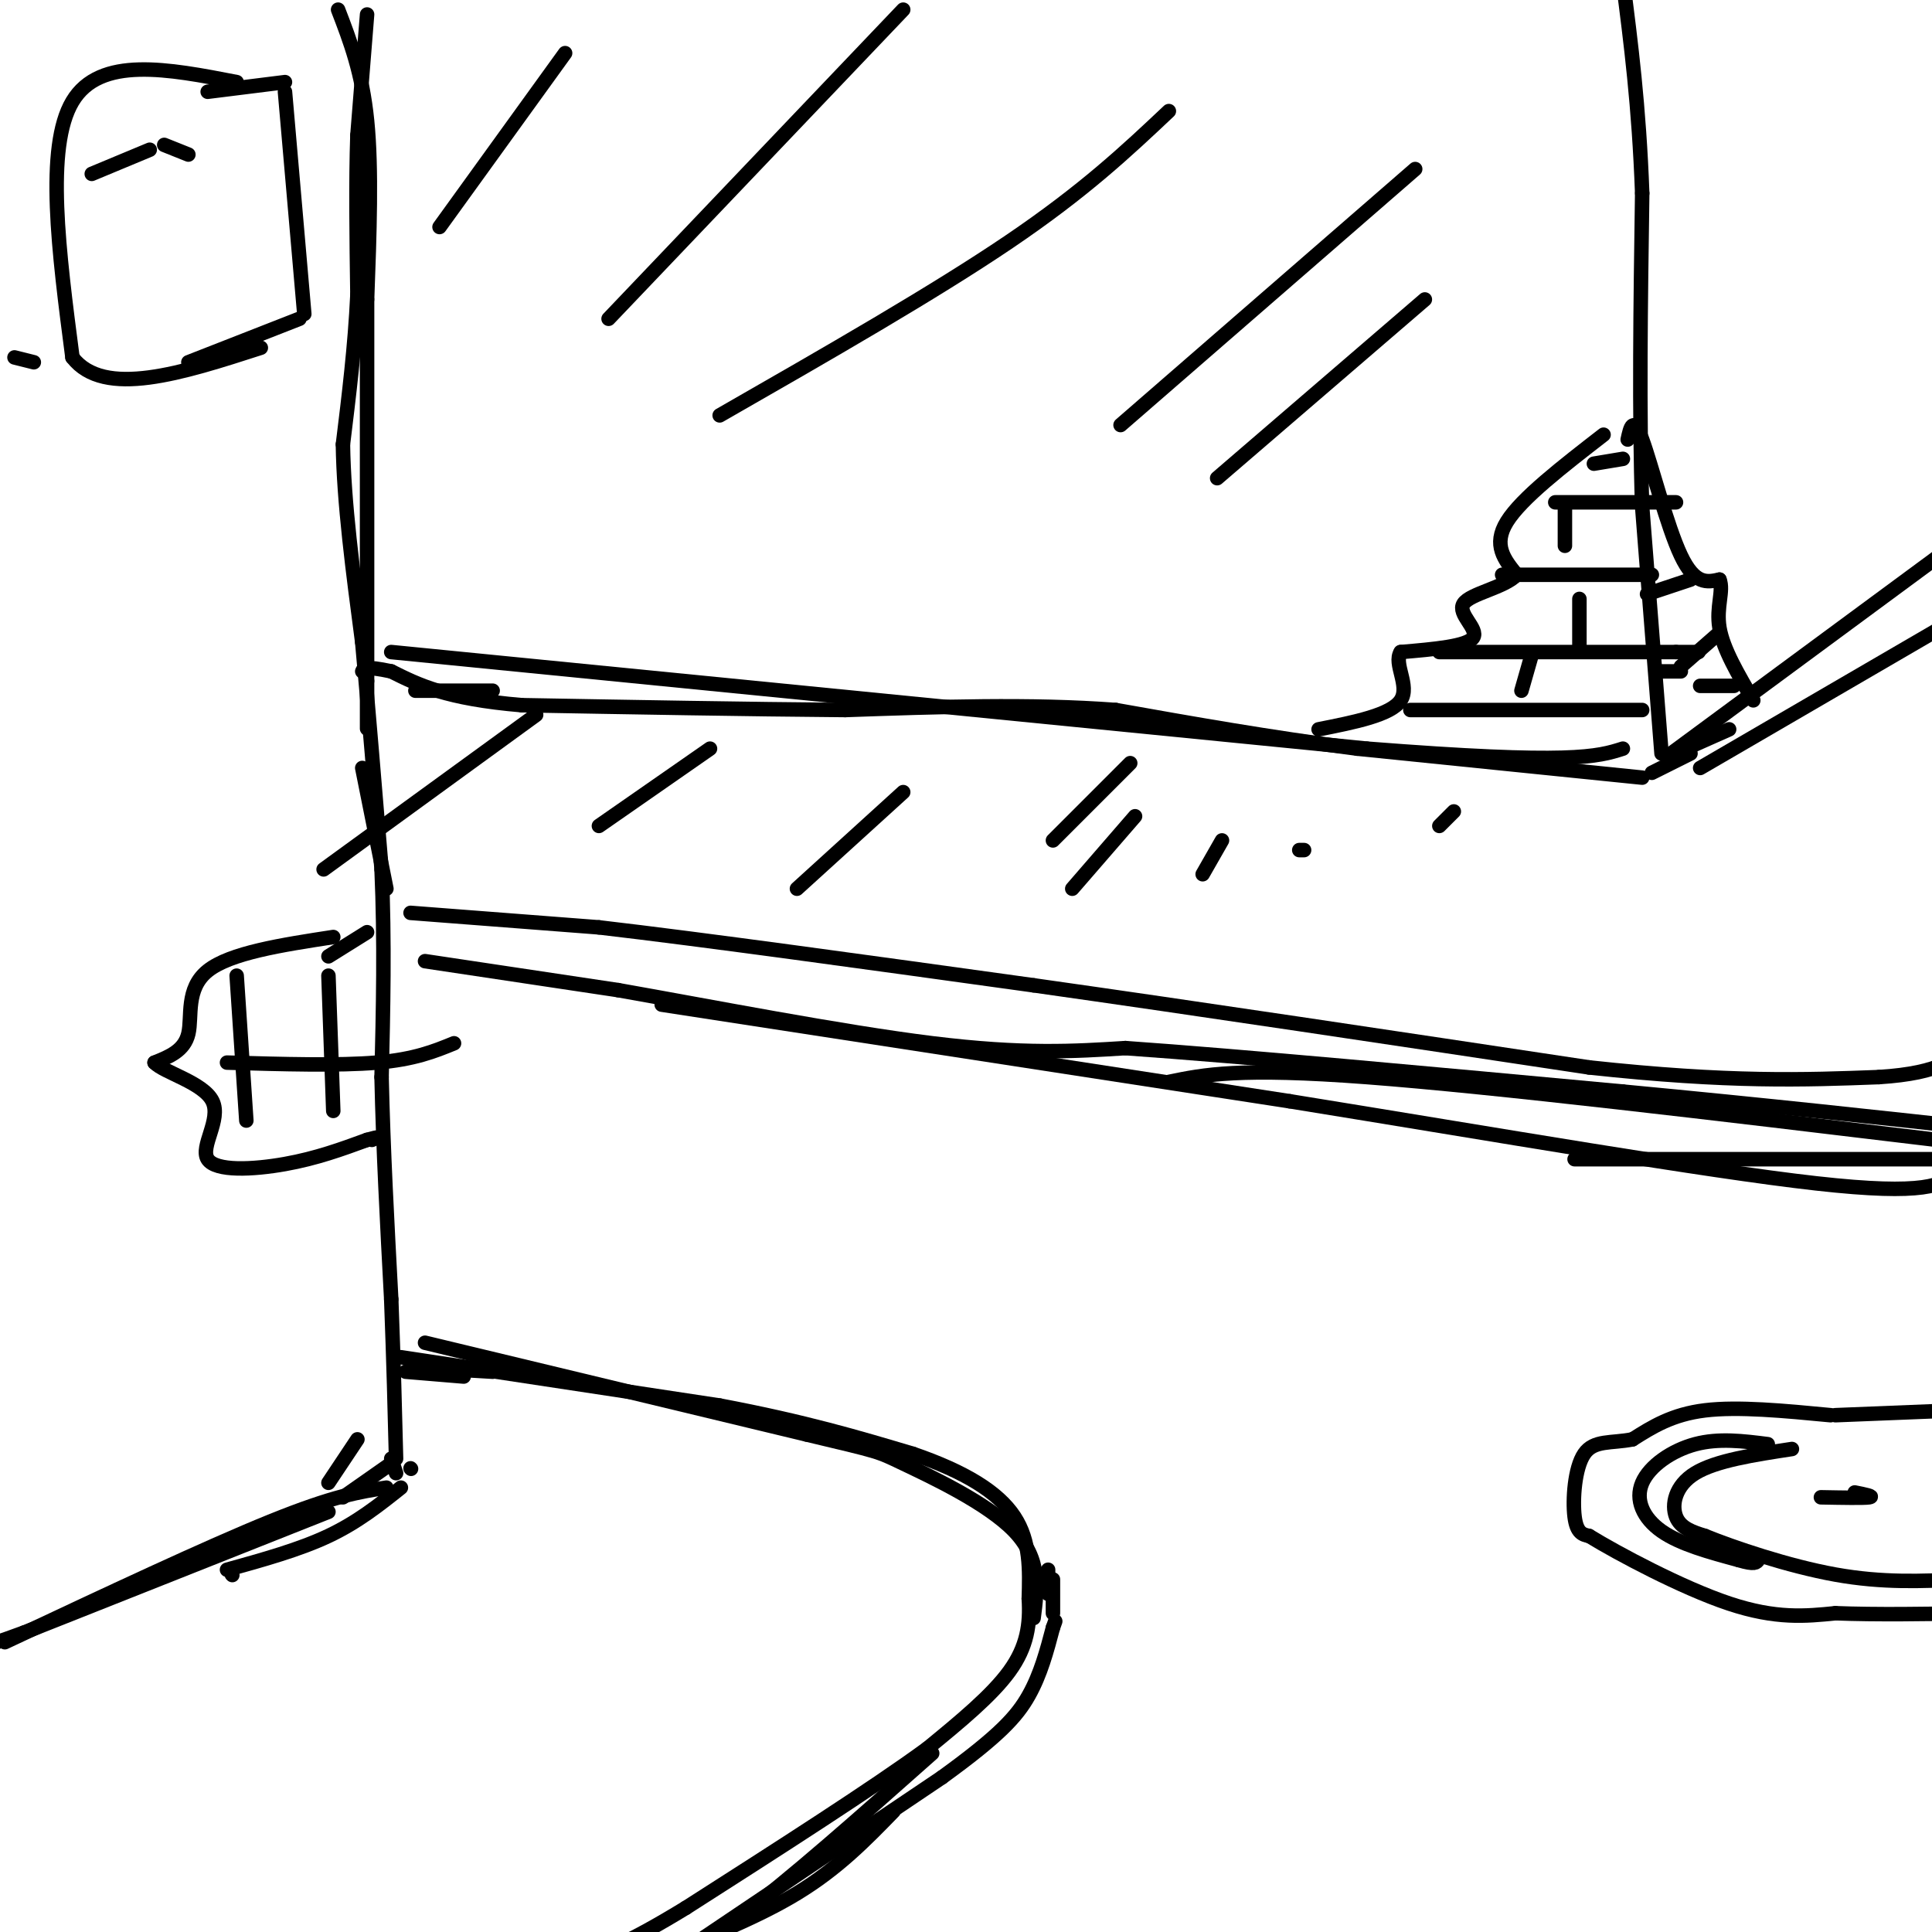 <svg viewBox='0 0 400 400' version='1.1' xmlns='http://www.w3.org/2000/svg' xmlns:xlink='http://www.w3.org/1999/xlink'><g fill='none' stroke='rgb(0,0,0)' stroke-width='3' stroke-linecap='round' stroke-linejoin='round'><path d='M3,74c0.000,0.000 4.000,1.000 4,1'/><path d='M76,3c0.000,0.000 -2.000,25.000 -2,25'/><path d='M74,28c-0.333,9.667 -0.167,21.333 0,33'/><path d='M74,61c-0.500,10.667 -1.750,20.833 -3,31'/><path d='M71,92c0.167,12.000 2.083,26.500 4,41'/><path d='M75,133c1.333,14.667 2.667,30.833 4,47'/><path d='M79,180c0.667,15.000 0.333,29.000 0,43'/><path d='M79,223c0.333,14.833 1.167,30.417 2,46'/><path d='M81,269c0.500,13.167 0.750,23.083 1,33'/><path d='M81,303c0.000,0.000 -10.000,7.000 -10,7'/><path d='M68,313c0.000,0.000 -63.000,25.000 -63,25'/><path d='M5,338c-11.667,4.333 -9.333,2.667 -7,1'/><path d='M85,304c0.000,0.000 0.100,0.100 0.1,0.1'/><path d='M83,281c0.000,0.000 66.000,10.000 66,10'/><path d='M149,291c17.667,3.333 28.833,6.667 40,10'/><path d='M189,301c10.756,3.689 17.644,7.911 21,13c3.356,5.089 3.178,11.044 3,17'/><path d='M213,331c0.333,5.267 -0.333,9.933 -4,15c-3.667,5.067 -10.333,10.533 -17,16'/><path d='M192,362c-11.167,8.167 -30.583,20.583 -50,33'/><path d='M142,395c-12.000,7.333 -17.000,9.167 -22,11'/><path d='M85,189c0.000,0.000 39.000,3.000 39,3'/><path d='M124,192c21.500,2.500 55.750,7.250 90,12'/><path d='M214,204c34.167,4.833 74.583,10.917 115,17'/><path d='M329,221c29.167,3.167 44.583,2.583 60,2'/><path d='M389,223c13.167,-0.833 16.083,-3.917 19,-7'/><path d='M344,156c0.000,0.000 -4.000,-51.000 -4,-51'/><path d='M340,105c-0.667,-19.333 -0.333,-42.167 0,-65'/><path d='M340,40c-0.667,-18.167 -2.333,-31.083 -4,-44'/><path d='M350,156c0.000,0.000 -8.000,4.000 -8,4'/><path d='M340,161c0.000,0.000 -59.000,-6.000 -59,-6'/><path d='M281,155c-18.167,-2.333 -34.083,-5.167 -50,-8'/><path d='M231,147c-17.667,-1.333 -36.833,-0.667 -56,0'/><path d='M175,147c-20.500,-0.167 -43.750,-0.583 -67,-1'/><path d='M108,146c-15.667,-1.333 -21.333,-4.167 -27,-7'/><path d='M81,139c-5.500,-1.167 -5.750,-0.583 -6,0'/><path d='M352,159c0.000,0.000 55.000,-32.000 55,-32'/><path d='M332,90c-8.500,6.583 -17.000,13.167 -20,18c-3.000,4.833 -0.500,7.917 2,11'/><path d='M314,119c-2.476,2.679 -9.667,3.875 -11,6c-1.333,2.125 3.190,5.179 2,7c-1.190,1.821 -8.095,2.411 -15,3'/><path d='M290,135c-1.578,2.422 1.978,6.978 0,10c-1.978,3.022 -9.489,4.511 -17,6'/><path d='M298,135c0.000,0.000 49.000,0.000 49,0'/><path d='M347,135c8.167,0.000 4.083,0.000 0,0'/><path d='M311,119c0.000,0.000 31.000,0.000 31,0'/><path d='M292,147c0.000,0.000 48.000,0.000 48,0'/><path d='M317,136c0.000,0.000 -2.000,7.000 -2,7'/><path d='M327,124c0.000,0.000 0.000,10.000 0,10'/><path d='M322,104c0.000,0.000 25.000,0.000 25,0'/><path d='M324,105c0.000,0.000 0.000,8.000 0,8'/><path d='M330,96c0.000,0.000 6.000,-1.000 6,-1'/><path d='M337,91c0.556,-2.556 1.111,-5.111 3,0c1.889,5.111 5.111,17.889 8,24c2.889,6.111 5.444,5.556 8,5'/><path d='M356,120c0.933,2.333 -0.733,5.667 0,10c0.733,4.333 3.867,9.667 7,15'/><path d='M348,138c0.000,0.000 8.000,-7.000 8,-7'/><path d='M341,123c0.000,0.000 9.000,-3.000 9,-3'/><path d='M344,139c0.000,0.000 4.000,0.000 4,0'/><path d='M352,142c0.000,0.000 7.000,0.000 7,0'/><path d='M379,293c-9.583,-0.917 -19.167,-1.833 -26,-1c-6.833,0.833 -10.917,3.417 -15,6'/><path d='M338,298c-4.429,0.881 -8.000,0.083 -10,3c-2.000,2.917 -2.429,9.548 -2,13c0.429,3.452 1.714,3.726 3,4'/><path d='M329,318c5.933,3.644 19.267,10.756 29,14c9.733,3.244 15.867,2.622 22,2'/><path d='M380,334c8.500,0.333 18.750,0.167 29,0'/><path d='M380,293c0.000,0.000 25.000,-1.000 25,-1'/><path d='M384,309c2.083,0.417 4.167,0.833 3,1c-1.167,0.167 -5.583,0.083 -10,0'/><path d='M88,199c0.000,0.000 40.000,6.000 40,6'/><path d='M128,205c18.889,3.333 46.111,8.667 65,11c18.889,2.333 29.444,1.667 40,1'/><path d='M233,217c23.833,1.667 63.417,5.333 103,9'/><path d='M336,226c30.000,2.833 53.500,5.417 77,8'/><path d='M185,375c-5.750,5.917 -11.500,11.833 -20,17c-8.500,5.167 -19.750,9.583 -31,14'/><path d='M143,403c0.000,0.000 52.000,-35.000 52,-35'/><path d='M195,368c11.867,-8.600 15.533,-12.600 18,-17c2.467,-4.400 3.733,-9.200 5,-14'/><path d='M218,337c0.833,-2.333 0.417,-1.167 0,0'/><path d='M218,334c0.000,0.000 0.000,-7.000 0,-7'/><path d='M217,325c0.000,0.000 0.000,5.000 0,5'/><path d='M74,298c0.000,0.000 -6.000,9.000 -6,9'/><path d='M69,194c-10.689,1.644 -21.378,3.289 -26,7c-4.622,3.711 -3.178,9.489 -4,13c-0.822,3.511 -3.911,4.756 -7,6'/><path d='M32,220c1.896,2.045 10.137,4.156 12,8c1.863,3.844 -2.652,9.419 -1,12c1.652,2.581 9.472,2.166 16,1c6.528,-1.166 11.764,-3.083 17,-5'/><path d='M76,236c3.000,-0.833 2.000,-0.417 1,0'/><path d='M47,220c11.583,0.333 23.167,0.667 31,0c7.833,-0.667 11.917,-2.333 16,-4'/><path d='M49,202c0.000,0.000 2.000,30.000 2,30'/><path d='M68,202c0.000,0.000 1.000,28.000 1,28'/><path d='M68,198c0.000,0.000 8.000,-5.000 8,-5'/><path d='M102,143c0.000,0.000 -16.000,0.000 -16,0'/><path d='M70,2c2.500,6.500 5.000,13.000 6,23c1.000,10.000 0.500,23.500 0,37'/><path d='M76,62c0.000,19.333 0.000,49.167 0,79'/><path d='M76,141c0.000,14.167 0.000,10.083 0,6'/><path d='M137,208c0.000,0.000 130.000,20.000 130,20'/><path d='M267,228c43.156,6.978 86.044,14.422 109,17c22.956,2.578 25.978,0.289 29,-2'/><path d='M405,243c5.333,-0.500 4.167,-0.750 3,-1'/><path d='M242,224c7.250,-1.500 14.500,-3.000 41,-1c26.500,2.000 72.250,7.500 118,13'/><path d='M401,236c19.667,2.167 9.833,1.083 0,0'/><path d='M326,240c0.000,0.000 82.000,0.000 82,0'/><path d='M81,135c0.000,0.000 202.000,20.000 202,20'/><path d='M283,155c42.500,3.333 47.750,1.667 53,0'/><path d='M346,156c0.000,0.000 61.000,-45.000 61,-45'/><path d='M1,340c20.917,-9.833 41.833,-19.667 55,-25c13.167,-5.333 18.583,-6.167 24,-7'/><path d='M81,302c0.000,0.000 1.000,3.000 1,3'/><path d='M88,278c0.000,0.000 79.000,19.000 79,19'/><path d='M167,297c15.429,3.679 14.500,3.375 20,6c5.500,2.625 17.429,8.179 23,14c5.571,5.821 4.786,11.911 4,18'/><path d='M371,300c-7.867,1.200 -15.733,2.400 -20,5c-4.267,2.600 -4.933,6.600 -4,9c0.933,2.400 3.467,3.200 6,4'/><path d='M353,318c5.778,2.356 17.222,6.244 27,8c9.778,1.756 17.889,1.378 26,1'/><path d='M366,299c-5.071,-0.643 -10.143,-1.286 -15,0c-4.857,1.286 -9.500,4.500 -11,8c-1.500,3.500 0.143,7.286 4,10c3.857,2.714 9.929,4.357 16,6'/><path d='M360,323c3.333,1.000 3.667,0.500 4,0'/><path d='M117,11c0.000,0.000 -26.000,36.000 -26,36'/><path d='M187,2c0.000,0.000 -61.000,64.000 -61,64'/><path d='M242,23c-8.750,8.250 -17.500,16.500 -33,27c-15.500,10.500 -37.750,23.250 -60,36'/><path d='M293,35c0.000,0.000 -61.000,53.000 -61,53'/><path d='M295,62c0.000,0.000 -43.000,37.000 -43,37'/><path d='M111,148c0.000,0.000 -44.000,32.000 -44,32'/><path d='M147,155c0.000,0.000 -23.000,16.000 -23,16'/><path d='M187,164c0.000,0.000 -22.000,20.000 -22,20'/><path d='M235,169c0.000,0.000 -13.000,15.000 -13,15'/><path d='M253,174c0.000,0.000 -4.000,7.000 -4,7'/><path d='M269,176c0.000,0.000 1.000,0.000 1,0'/><path d='M75,159c0.000,0.000 5.000,25.000 5,25'/><path d='M234,158c0.000,0.000 -16.000,16.000 -16,16'/><path d='M301,168c0.000,0.000 -3.000,3.000 -3,3'/><path d='M349,155c0.000,0.000 9.000,-4.000 9,-4'/><path d='M96,285c0.000,0.000 -12.000,-1.000 -12,-1'/><path d='M85,283c0.000,0.000 17.000,1.000 17,1'/><path d='M83,308c-4.500,3.583 -9.000,7.167 -15,10c-6.000,2.833 -13.500,4.917 -21,7'/><path d='M48,326c0.000,0.000 0.100,0.100 0.1,0.1'/><path d='M193,363c-14.833,13.167 -29.667,26.333 -40,34c-10.333,7.667 -16.167,9.833 -22,12'/><path d='M49,17c-14.167,-2.750 -28.333,-5.500 -34,4c-5.667,9.500 -2.833,31.250 0,53'/><path d='M15,74c6.500,8.500 22.750,3.250 39,-2'/><path d='M43,19c0.000,0.000 16.000,-2.000 16,-2'/><path d='M59,19c0.000,0.000 4.000,46.000 4,46'/><path d='M62,66c0.000,0.000 -23.000,9.000 -23,9'/><path d='M19,36c0.000,0.000 12.000,-5.000 12,-5'/><path d='M34,30c0.000,0.000 5.000,2.000 5,2'/></g>
</svg>